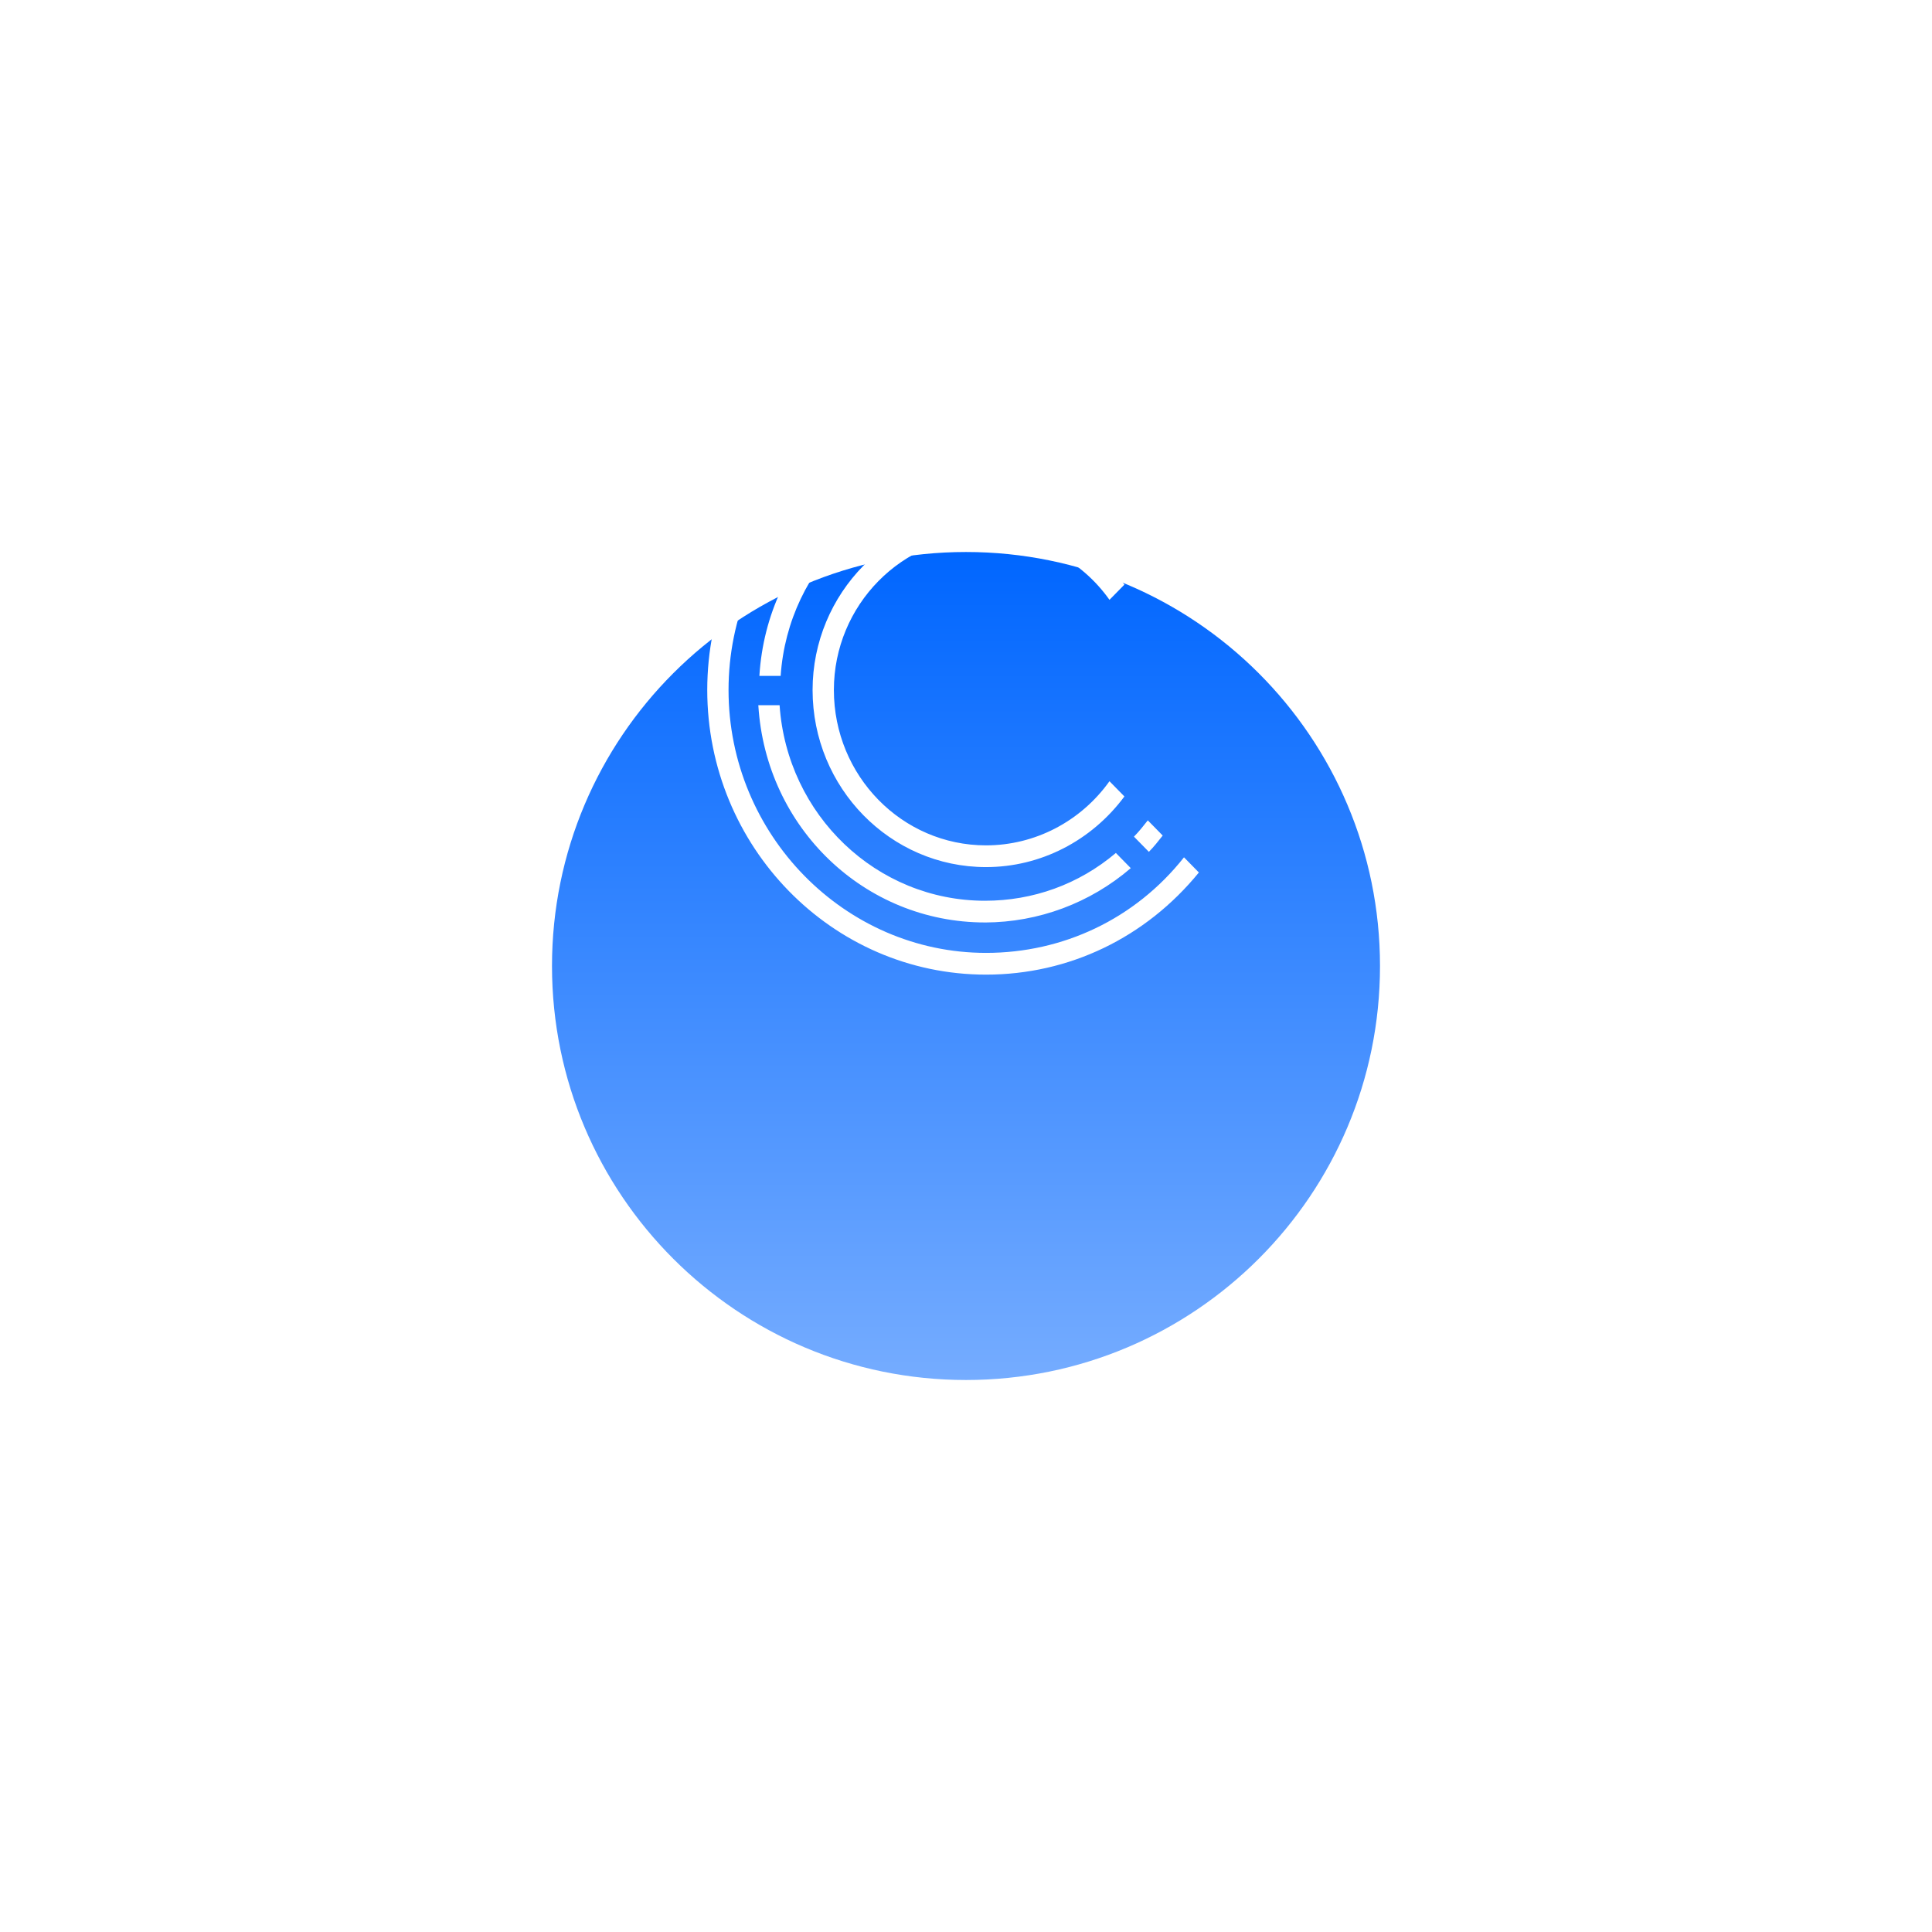 <svg width="140" height="140" viewBox="0 0 140 140" fill="none" xmlns="http://www.w3.org/2000/svg">
<g filter="url(#filter0_d)">
<path fill-rule="evenodd" clip-rule="evenodd" d="M70 80C86.569 80 100 66.569 100 50C100 33.431 86.569 20 70 20C53.431 20 40 33.431 40 50C40 66.569 53.431 80 70 80Z" fill="url(#paint0_linear)"/>
</g>
<path fill-rule="evenodd" clip-rule="evenodd" d="M71.453 69.05C61.197 69.05 52.793 60.47 52.793 50C52.793 39.53 61.195 30.95 71.451 30.95C77.005 30.95 82.248 33.47 85.795 37.878L86.875 36.776C83.022 32.051 77.388 29.375 71.453 29.375C60.349 29.375 51.25 38.585 51.25 50C51.25 61.334 60.273 70.625 71.453 70.625C77.468 70.625 83.02 67.949 86.875 63.224L85.797 62.124C82.248 66.611 77.005 69.05 71.453 69.05ZM71.453 34.807C74.926 34.793 78.29 36.021 80.937 38.27L82.017 37.169C79.009 34.649 75.31 33.232 71.453 33.232C62.74 33.232 55.568 40.081 55.028 48.976H56.569C57.109 41.026 63.587 34.807 71.453 34.807ZM71.453 38.821C75.01 38.831 78.343 40.562 80.397 43.466L81.479 42.365C79.14 39.163 75.418 37.263 71.453 37.246C64.512 37.246 58.883 42.995 58.883 50C58.883 57.084 64.512 62.833 71.453 62.833C75.385 62.833 79.086 60.941 81.479 57.714L80.397 56.611C78.312 59.532 74.987 61.258 71.451 61.258C65.361 61.258 60.426 56.218 60.426 50C60.426 43.859 65.361 38.821 71.453 38.821ZM82.171 39.451L82.171 39.45C82.527 39.825 82.862 40.219 83.174 40.631L84.254 39.53C83.946 39.136 83.637 38.742 83.252 38.349L82.171 39.45L82.171 39.449V39.451ZM54.951 51.102C55.491 59.998 62.663 66.845 71.376 66.845V66.847C75.254 66.834 79 65.437 81.94 62.909L80.86 61.809C78.164 64.091 74.845 65.272 71.376 65.272C63.511 65.272 57.032 59.053 56.492 51.102H54.951ZM82.171 60.627C82.548 60.243 82.85 59.858 83.152 59.474L83.174 59.446L84.254 60.547L84.232 60.575L84.232 60.575C83.93 60.959 83.628 61.344 83.252 61.728L82.171 60.627Z" fill="white"/>
<defs>
<filter id="filter0_d" x="0" y="0" width="140" height="140" filterUnits="userSpaceOnUse" color-interpolation-filters="sRGB">
<feFlood flood-opacity="0" result="BackgroundImageFix"/>
<feColorMatrix in="SourceAlpha" type="matrix" values="0 0 0 0 0 0 0 0 0 0 0 0 0 0 0 0 0 0 127 0"/>
<feOffset dy="20"/>
<feGaussianBlur stdDeviation="20"/>
<feColorMatrix type="matrix" values="0 0 0 0 0.216 0 0 0 0 0.278 0 0 0 0 0.31 0 0 0 0.1 0"/>
<feBlend mode="normal" in2="BackgroundImageFix" result="effect1_dropShadow"/>
<feBlend mode="normal" in="SourceGraphic" in2="effect1_dropShadow" result="shape"/>
</filter>
<linearGradient id="paint0_linear" x1="70" y1="20" x2="70" y2="80" gradientUnits="userSpaceOnUse">
<stop stop-color="#0066FF"/>
<stop offset="1" stop-color="#75ACFF"/>
</linearGradient>
</defs>
</svg>
